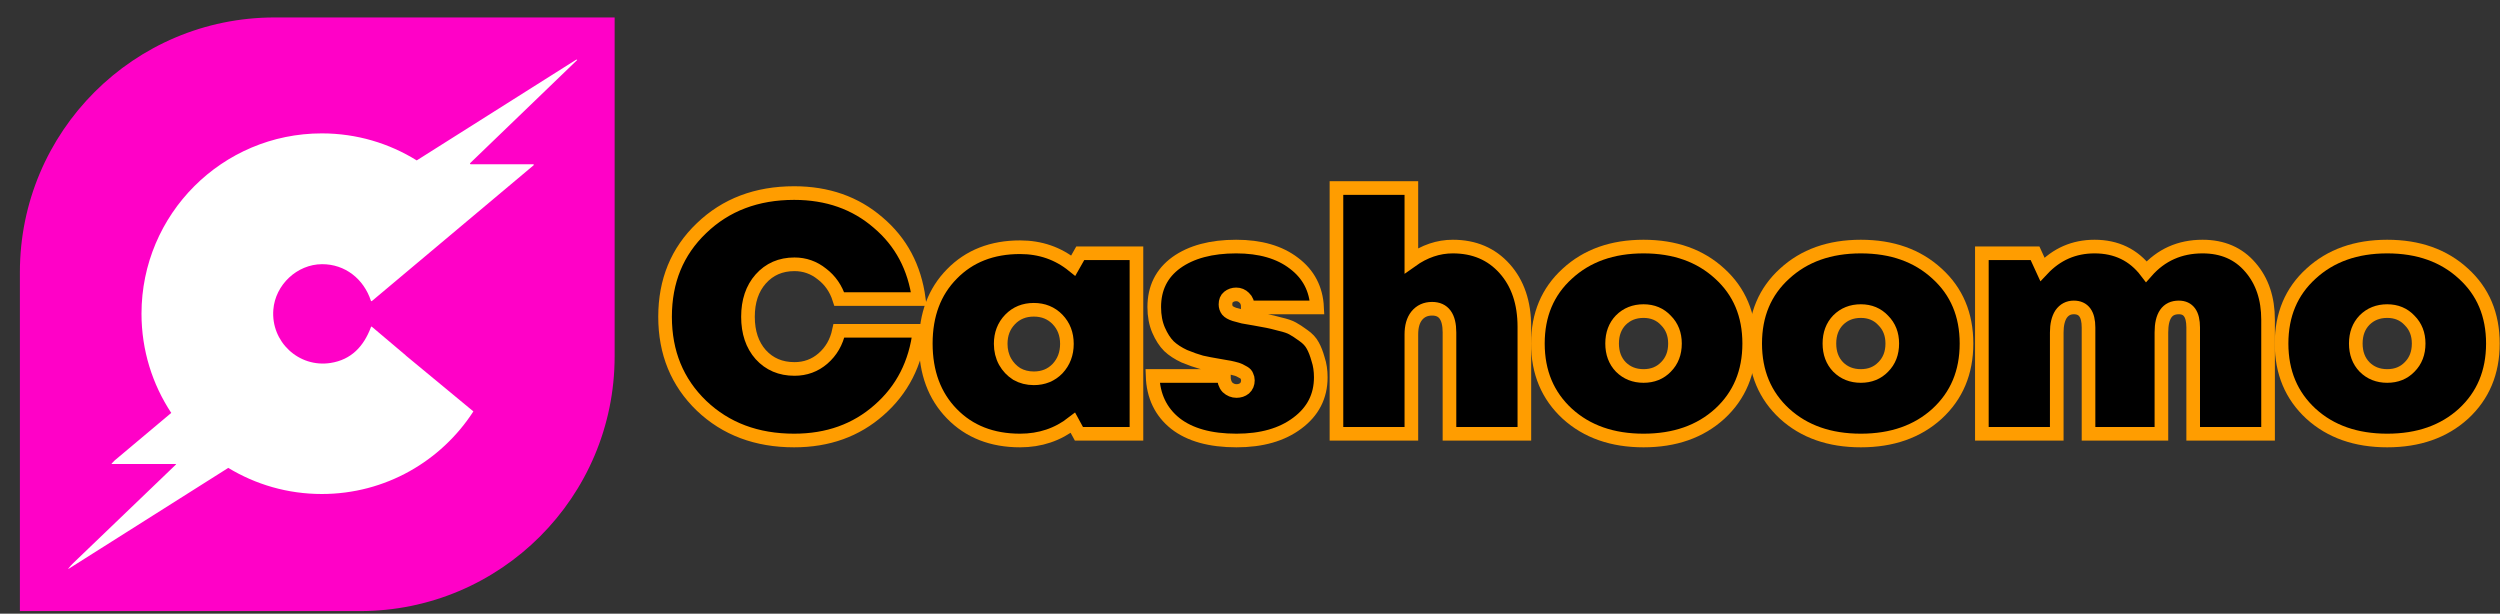 <svg width="110" height="27" viewBox="0 0 110 27" fill="none" xmlns="http://www.w3.org/2000/svg">
<rect x="0" y="0" width="110" height="27" fill="#333333" stroke="none"/>
<path d="M0.875 11.978C0.875 5.788 5.895 0.768 12.085 0.768H27.044V15.678C27.044 21.868 22.024 26.888 15.835 26.888H0.875V11.978Z" fill="#FF01C7"/>
<path d="M25.389 2.647C25.397 2.639 25.396 2.633 25.385 2.628C25.38 2.626 25.375 2.625 25.371 2.624C25.364 2.623 25.357 2.623 25.351 2.627L18.336 7.058C17.123 6.305 15.692 5.869 14.16 5.869C9.778 5.869 6.226 9.421 6.226 13.803C6.226 15.416 6.708 16.916 7.535 18.168C6.706 18.864 5.877 19.56 5.049 20.256C5.012 20.288 4.968 20.333 4.917 20.391C4.901 20.408 4.905 20.417 4.929 20.417H7.728C7.752 20.417 7.755 20.425 7.738 20.442C6.231 21.889 4.724 23.335 3.218 24.781C3.144 24.852 3.077 24.928 3.013 25.009C2.992 25.037 2.996 25.041 3.026 25.023L10.044 20.587C11.244 21.316 12.653 21.736 14.16 21.736C16.957 21.736 19.416 20.288 20.829 18.102L17.857 15.644C17.855 15.639 17.851 15.634 17.846 15.63L16.368 14.381C16.348 14.363 16.332 14.367 16.322 14.393C16.002 15.247 15.452 15.828 14.546 15.97C13.143 16.189 11.914 15.034 12.027 13.624C12.113 12.533 13.069 11.628 14.17 11.624C15.182 11.621 16.003 12.271 16.32 13.233C16.321 13.237 16.323 13.24 16.325 13.243C16.335 13.254 16.352 13.255 16.363 13.246L23.48 7.271C23.485 7.267 23.489 7.26 23.489 7.253C23.489 7.239 23.478 7.229 23.465 7.229H20.741C20.669 7.229 20.659 7.204 20.71 7.155L25.389 2.647Z" fill="white"/>
<path d="M108.392 18.205C107.529 18.99 106.411 19.382 105.038 19.382C103.665 19.382 102.547 18.99 101.684 18.205C100.821 17.41 100.389 16.381 100.389 15.115C100.389 13.85 100.821 12.825 101.684 12.041C102.547 11.246 103.665 10.849 105.038 10.849C106.411 10.849 107.529 11.246 108.392 12.041C109.255 12.825 109.687 13.85 109.687 15.115C109.687 16.381 109.255 17.41 108.392 18.205ZM104.038 16.145C104.302 16.41 104.636 16.543 105.038 16.543C105.44 16.543 105.769 16.41 106.024 16.145C106.289 15.88 106.421 15.537 106.421 15.115C106.421 14.704 106.289 14.365 106.024 14.1C105.769 13.826 105.44 13.688 105.038 13.688C104.636 13.688 104.302 13.821 104.038 14.086C103.783 14.35 103.655 14.694 103.655 15.115C103.655 15.537 103.783 15.88 104.038 16.145Z" fill="black" stroke="#FF9D00" stroke-width="0.6"/>
<path d="M96.912 10.849C97.794 10.849 98.496 11.153 99.016 11.761C99.535 12.359 99.795 13.129 99.795 14.071V19.088H96.5V14.409C96.5 13.821 96.289 13.527 95.867 13.527C95.357 13.527 95.102 13.894 95.102 14.63V19.088H91.895V14.409C91.895 13.821 91.679 13.527 91.248 13.527C91.012 13.527 90.826 13.625 90.688 13.821C90.561 14.017 90.497 14.287 90.497 14.63V19.088H87.202V11.143H89.541L89.865 11.849C90.492 11.182 91.257 10.849 92.16 10.849C93.121 10.849 93.881 11.217 94.44 11.952C95.087 11.217 95.911 10.849 96.912 10.849Z" fill="black" stroke="#FF9D00" stroke-width="0.6"/>
<path d="M85.231 18.205C84.368 18.99 83.25 19.382 81.877 19.382C80.504 19.382 79.386 18.99 78.523 18.205C77.66 17.41 77.228 16.381 77.228 15.115C77.228 13.85 77.66 12.825 78.523 12.041C79.386 11.246 80.504 10.849 81.877 10.849C83.25 10.849 84.368 11.246 85.231 12.041C86.095 12.825 86.526 13.85 86.526 15.115C86.526 16.381 86.095 17.41 85.231 18.205ZM80.877 16.145C81.141 16.41 81.475 16.543 81.877 16.543C82.279 16.543 82.608 16.41 82.863 16.145C83.128 15.88 83.26 15.537 83.26 15.115C83.26 14.704 83.128 14.365 82.863 14.1C82.608 13.826 82.279 13.688 81.877 13.688C81.475 13.688 81.141 13.821 80.877 14.086C80.622 14.35 80.494 14.694 80.494 15.115C80.494 15.537 80.622 15.88 80.877 16.145Z" fill="black" stroke="#FF9D00" stroke-width="0.6"/>
<path d="M75.67 18.205C74.807 18.99 73.689 19.382 72.316 19.382C70.943 19.382 69.825 18.99 68.962 18.205C68.099 17.41 67.667 16.381 67.667 15.115C67.667 13.85 68.099 12.825 68.962 12.041C69.825 11.246 70.943 10.849 72.316 10.849C73.689 10.849 74.807 11.246 75.67 12.041C76.534 12.825 76.965 13.85 76.965 15.115C76.965 16.381 76.534 17.41 75.67 18.205ZM71.316 16.145C71.581 16.41 71.914 16.543 72.316 16.543C72.718 16.543 73.047 16.41 73.302 16.145C73.567 15.88 73.699 15.537 73.699 15.115C73.699 14.704 73.567 14.365 73.302 14.1C73.047 13.826 72.718 13.688 72.316 13.688C71.914 13.688 71.581 13.821 71.316 14.086C71.061 14.35 70.933 14.694 70.933 15.115C70.933 15.537 71.061 15.88 71.316 16.145Z" fill="black" stroke="#FF9D00" stroke-width="0.6"/>
<path d="M63.924 10.849C64.866 10.849 65.626 11.173 66.204 11.82C66.783 12.467 67.072 13.321 67.072 14.38V19.088H63.777V14.63C63.777 13.934 63.522 13.585 63.012 13.585C62.727 13.585 62.502 13.688 62.335 13.894C62.178 14.091 62.1 14.365 62.1 14.718V19.088H58.804V8.274H62.1V11.467C62.678 11.055 63.286 10.849 63.924 10.849Z" fill="black" stroke="#FF9D00" stroke-width="0.6"/>
<path d="M54.406 19.382C53.249 19.382 52.352 19.132 51.714 18.632C51.077 18.122 50.743 17.425 50.714 16.543H53.847C53.847 16.758 53.901 16.925 54.009 17.043C54.127 17.151 54.259 17.204 54.406 17.204C54.544 17.204 54.661 17.165 54.759 17.087C54.858 16.999 54.907 16.881 54.907 16.734C54.907 16.665 54.892 16.601 54.862 16.543C54.843 16.484 54.799 16.435 54.73 16.395C54.661 16.356 54.598 16.322 54.539 16.292C54.48 16.263 54.387 16.233 54.259 16.204C54.142 16.175 54.044 16.155 53.965 16.145C53.896 16.136 53.783 16.116 53.627 16.086C53.332 16.037 53.077 15.988 52.862 15.939C52.646 15.88 52.396 15.792 52.111 15.675C51.837 15.547 51.611 15.4 51.434 15.233C51.258 15.057 51.106 14.821 50.978 14.527C50.851 14.233 50.787 13.894 50.787 13.512C50.787 12.678 51.111 12.026 51.758 11.555C52.415 11.084 53.293 10.849 54.392 10.849C55.451 10.849 56.299 11.094 56.937 11.585C57.574 12.065 57.913 12.713 57.952 13.527H54.907C54.907 13.34 54.853 13.198 54.745 13.1C54.647 13.002 54.529 12.953 54.392 12.953C54.264 12.953 54.151 12.992 54.053 13.07C53.965 13.139 53.921 13.247 53.921 13.394C53.921 13.492 53.95 13.581 54.009 13.659C54.068 13.728 54.171 13.786 54.318 13.835C54.465 13.875 54.593 13.909 54.701 13.938C54.809 13.958 54.98 13.988 55.215 14.027C55.48 14.076 55.667 14.11 55.775 14.13C55.883 14.149 56.064 14.194 56.319 14.262C56.574 14.321 56.76 14.385 56.878 14.453C57.005 14.522 57.162 14.625 57.349 14.762C57.535 14.89 57.672 15.037 57.761 15.204C57.849 15.361 57.928 15.562 57.996 15.807C58.075 16.042 58.114 16.307 58.114 16.601C58.114 17.435 57.77 18.107 57.084 18.617C56.407 19.127 55.515 19.382 54.406 19.382Z" fill="black" stroke="#FF9D00" stroke-width="0.6"/>
<path d="M47.532 11.143H50.004V19.088H47.473L47.208 18.602C46.541 19.122 45.767 19.382 44.884 19.382C43.648 19.382 42.648 18.99 41.883 18.205C41.118 17.42 40.735 16.39 40.735 15.115C40.735 13.85 41.118 12.83 41.883 12.055C42.648 11.271 43.648 10.878 44.884 10.878C45.776 10.878 46.556 11.148 47.223 11.688L47.532 11.143ZM44.031 15.13C44.031 15.415 44.094 15.675 44.222 15.91C44.349 16.135 44.521 16.317 44.737 16.454C44.962 16.582 45.212 16.645 45.487 16.645C45.909 16.645 46.257 16.503 46.532 16.219C46.806 15.925 46.944 15.562 46.944 15.13C46.944 14.699 46.806 14.341 46.532 14.056C46.257 13.772 45.909 13.63 45.487 13.63C45.065 13.63 44.717 13.772 44.443 14.056C44.168 14.341 44.031 14.699 44.031 15.13Z" fill="black" stroke="#FF9D00" stroke-width="0.6"/>
<path d="M34.942 19.382C33.294 19.382 31.935 18.872 30.866 17.852C29.797 16.822 29.263 15.518 29.263 13.938C29.263 12.359 29.797 11.06 30.866 10.04C31.935 9.01 33.294 8.495 34.942 8.495C36.403 8.495 37.634 8.927 38.634 9.79C39.645 10.643 40.243 11.766 40.429 13.159H36.928C36.781 12.698 36.526 12.33 36.163 12.055C35.81 11.771 35.407 11.629 34.956 11.629C34.348 11.629 33.853 11.845 33.47 12.276C33.098 12.698 32.911 13.252 32.911 13.938C32.911 14.625 33.098 15.179 33.47 15.601C33.853 16.023 34.348 16.234 34.956 16.234C35.437 16.234 35.854 16.081 36.207 15.777C36.57 15.464 36.805 15.057 36.913 14.556H40.459C40.292 15.988 39.699 17.151 38.678 18.043C37.668 18.936 36.423 19.382 34.942 19.382Z" fill="black" stroke="#FF9D00" stroke-width="0.6"/>
</svg>

